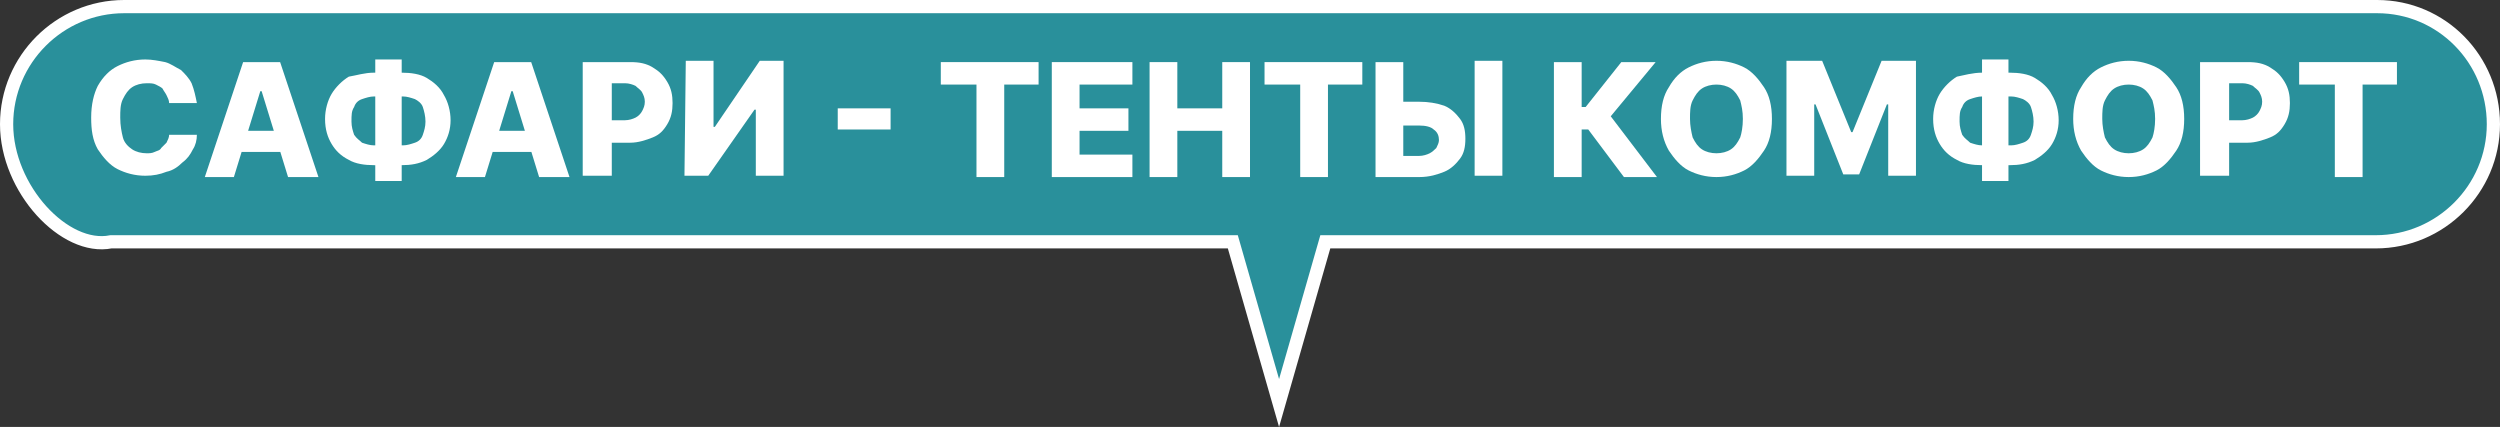 <?xml version="1.0" encoding="UTF-8"?> <svg xmlns="http://www.w3.org/2000/svg" id="_Слой_2" data-name="Слой 2" viewBox="0 0 189.2 32.31"><rect x="0" y="0" width="189.2" height="32.31" fill="#333333" stroke="none"/><defs><style> .cls-1 { fill: #fff; stroke-width: 0px; } .cls-2 { fill: #29909b; stroke: #fff; stroke-miterlimit: 10; } </style></defs><g id="_Слой_1-2" data-name="Слой 1"><g><path class="cls-2" d="m179.9.5H9.4C4.5.5.5,4.5.5,9.4s4.4,9.6,7.9,8.9h84.9l3.5,12.2,3.5-12.2h79.5c4.9,0,8.9-4,8.9-8.9s-3.9-8.9-8.8-8.9Z"></path><g><path class="cls-1" d="m14.9,7.8h-2.1c0-.2-.1-.4-.2-.6s-.2-.3-.3-.5c-.1-.1-.3-.2-.5-.3-.2-.1-.4-.1-.7-.1-.4,0-.8.1-1.1.3s-.5.5-.7.9-.2.9-.2,1.4c0,.6.1,1.1.2,1.5s.4.7.7.9.7.3,1.1.3c.2,0,.4,0,.6-.1s.4-.1.5-.3c.1-.1.3-.3.4-.4.1-.2.2-.4.2-.6h2.1c0,.4-.1.8-.3,1.1-.2.4-.4.7-.8,1-.3.3-.7.6-1.2.7-.5.2-1,.3-1.6.3-.8,0-1.5-.2-2.1-.5s-1.1-.9-1.5-1.5c-.4-.7-.5-1.5-.5-2.4,0-1,.2-1.8.5-2.4.4-.7.9-1.2,1.5-1.5s1.3-.5,2.1-.5c.5,0,1,.1,1.5.2.4.1.8.4,1.2.6.3.3.6.6.8,1,.2.5.3,1,.4,1.5Z"></path><path class="cls-1" d="m17.7,13.4h-2.2l2.9-8.7h2.8l2.9,8.7h-2.3l-2-6.5h-.1l-2,6.5Zm-.3-3.5h4.7v1.6h-4.7v-1.6Z"></path><path class="cls-1" d="m28.3,5.5h2.1c.7,0,1.4.1,1.9.4s1,.7,1.3,1.3c.3.5.5,1.2.5,1.9s-.2,1.3-.5,1.8-.8.9-1.3,1.2c-.6.3-1.2.4-1.9.4h-2.1c-.7,0-1.4-.1-1.9-.4-.6-.3-1-.7-1.3-1.2s-.5-1.1-.5-1.9c0-.7.2-1.4.5-1.9s.8-1,1.3-1.3c.6-.1,1.2-.3,1.9-.3Zm0,1.8c-.3,0-.6.1-.9.2s-.5.3-.6.6c-.2.3-.2.6-.2,1.1,0,.4.1.7.2,1,.2.3.4.4.6.6.3.1.6.2.9.2h2.2c.3,0,.6-.1.9-.2s.5-.3.6-.6.2-.6.2-1-.1-.8-.2-1.1-.4-.5-.6-.6c-.3-.1-.6-.2-.9-.2h-2.2Zm2.1-2.8v9.2h-2V4.5h2Z"></path><path class="cls-1" d="m36.7,13.4h-2.2l2.9-8.7h2.8l2.9,8.7h-2.3l-2-6.5h-.1l-2,6.5Zm-.3-3.5h4.7v1.6h-4.7v-1.6Z"></path><path class="cls-1" d="m44.1,13.4V4.7h3.6c.7,0,1.2.1,1.7.4s.8.6,1.1,1.1c.3.5.4,1,.4,1.6s-.1,1.1-.4,1.6-.6.8-1.1,1-1.1.4-1.7.4h-2.2v-1.7h1.8c.3,0,.6-.1.8-.2.2-.1.4-.3.5-.5s.2-.4.2-.7-.1-.5-.2-.7-.3-.3-.5-.5c-.2-.1-.5-.2-.8-.2h-1v7h-2.2v.1h0Z"></path><path class="cls-1" d="m51.9,4.6h2.1v5h.1l3.4-5h1.8v8.7h-2.1v-5h-.1l-3.5,5h-1.8l.1-8.7h0Z"></path><path class="cls-1" d="m67.4,8.2v1.6h-4v-1.6h4Z"></path><path class="cls-1" d="m71.2,6.4v-1.7h7.4v1.7h-2.6v7h-2.1v-7h-2.7Z"></path><path class="cls-1" d="m79.6,13.4V4.7h6.1v1.7h-4v1.8h3.7v1.7h-3.7v1.8h4v1.7h-6.1Z"></path><path class="cls-1" d="m87,13.4V4.7h2.1v3.5h3.4v-3.5h2.1v8.7h-2.1v-3.5h-3.4v3.5h-2.1Z"></path><path class="cls-1" d="m95.7,6.4v-1.7h7.4v1.7h-2.6v7h-2.1v-7h-2.7Z"></path><path class="cls-1" d="m105.5,7.7h1.9c.7,0,1.3.1,1.9.3.5.2.9.6,1.2,1s.4.9.4,1.5-.1,1.1-.4,1.5-.7.8-1.2,1-1.1.4-1.9.4h-3.3V4.7h2.1v7.1h1.2c.3,0,.6-.1.8-.2.2-.1.4-.3.5-.4.1-.2.2-.4.2-.6,0-.3-.1-.6-.4-.8-.2-.2-.6-.3-1.1-.3h-1.9v-1.8h0Zm8.2-3.1v8.7h-2.1V4.6h2.1Z"></path><path class="cls-1" d="m122.9,13.4l-2.7-3.6h-.5v3.6h-2.1V4.7h2.1v3.4h.3l2.7-3.4h2.6l-3.4,4.1,3.5,4.6h-2.5Z"></path><path class="cls-1" d="m134.1,9c0,1-.2,1.8-.6,2.4s-.9,1.2-1.5,1.5-1.3.5-2.1.5-1.5-.2-2.1-.5-1.1-.9-1.5-1.5c-.4-.7-.6-1.5-.6-2.4,0-1,.2-1.8.6-2.4.4-.7.9-1.2,1.5-1.5s1.3-.5,2.1-.5,1.5.2,2.1.5,1.1.9,1.5,1.5.6,1.4.6,2.4Zm-2.2,0c0-.6-.1-1-.2-1.4-.2-.4-.4-.7-.7-.9s-.7-.3-1.1-.3-.8.1-1.1.3c-.3.2-.5.5-.7.9s-.2.9-.2,1.4.1,1,.2,1.4c.2.4.4.7.7.9.3.2.7.3,1.1.3s.8-.1,1.1-.3.5-.5.7-.9c.1-.3.2-.8.2-1.4Z"></path><path class="cls-1" d="m135.3,4.6h2.6l2.2,5.4h.1l2.2-5.4h2.6v8.7h-2.1v-5.4h-.1l-2.1,5.3h-1.2l-2.1-5.3h-.1v5.4h-2.1V4.6h.1Z"></path><path class="cls-1" d="m150,5.5h2.1c.7,0,1.4.1,1.9.4s1,.7,1.3,1.3c.3.5.5,1.2.5,1.9s-.2,1.3-.5,1.8-.8.9-1.3,1.2c-.6.3-1.2.4-1.9.4h-2.1c-.7,0-1.4-.1-1.9-.4-.6-.3-1-.7-1.3-1.2s-.5-1.1-.5-1.9c0-.7.2-1.4.5-1.9s.8-1,1.3-1.3c.5-.1,1.2-.3,1.9-.3Zm0,1.8c-.3,0-.6.1-.9.2s-.5.3-.6.6c-.2.3-.2.6-.2,1.1,0,.4.1.7.2,1,.2.3.4.4.6.6.3.1.6.2.9.2h2.2c.3,0,.6-.1.9-.2s.5-.3.6-.6c.1-.3.2-.6.2-1s-.1-.8-.2-1.1c-.1-.3-.4-.5-.6-.6-.3-.1-.6-.2-.9-.2h-2.2Zm2-2.8v9.2h-2V4.5h2Z"></path><path class="cls-1" d="m165.3,9c0,1-.2,1.8-.6,2.4s-.9,1.2-1.5,1.5-1.3.5-2.1.5-1.5-.2-2.1-.5-1.1-.9-1.5-1.5c-.4-.7-.6-1.5-.6-2.4,0-1,.2-1.8.6-2.4.4-.7.9-1.2,1.5-1.5s1.3-.5,2.1-.5,1.5.2,2.1.5,1.1.9,1.5,1.5c.4.6.6,1.4.6,2.4Zm-2.2,0c0-.6-.1-1-.2-1.4-.2-.4-.4-.7-.7-.9-.3-.2-.7-.3-1.1-.3s-.8.1-1.1.3-.5.5-.7.9-.2.9-.2,1.4.1,1,.2,1.4c.2.4.4.7.7.9.3.2.7.3,1.1.3s.8-.1,1.1-.3c.3-.2.5-.5.7-.9.1-.3.2-.8.2-1.4Z"></path><path class="cls-1" d="m166.5,13.4V4.7h3.6c.7,0,1.2.1,1.7.4s.8.6,1.1,1.1.4,1,.4,1.6-.1,1.1-.4,1.6-.6.8-1.1,1-1.1.4-1.7.4h-2.2v-1.7h1.8c.3,0,.6-.1.8-.2.2-.1.4-.3.5-.5s.2-.4.2-.7-.1-.5-.2-.7-.3-.3-.5-.5c-.2-.1-.5-.2-.8-.2h-1v7h-2.2v.1h0Z"></path><path class="cls-1" d="m174,6.4v-1.7h7.4v1.7h-2.6v7h-2.1v-7h-2.7Z"></path></g></g></g></svg> 